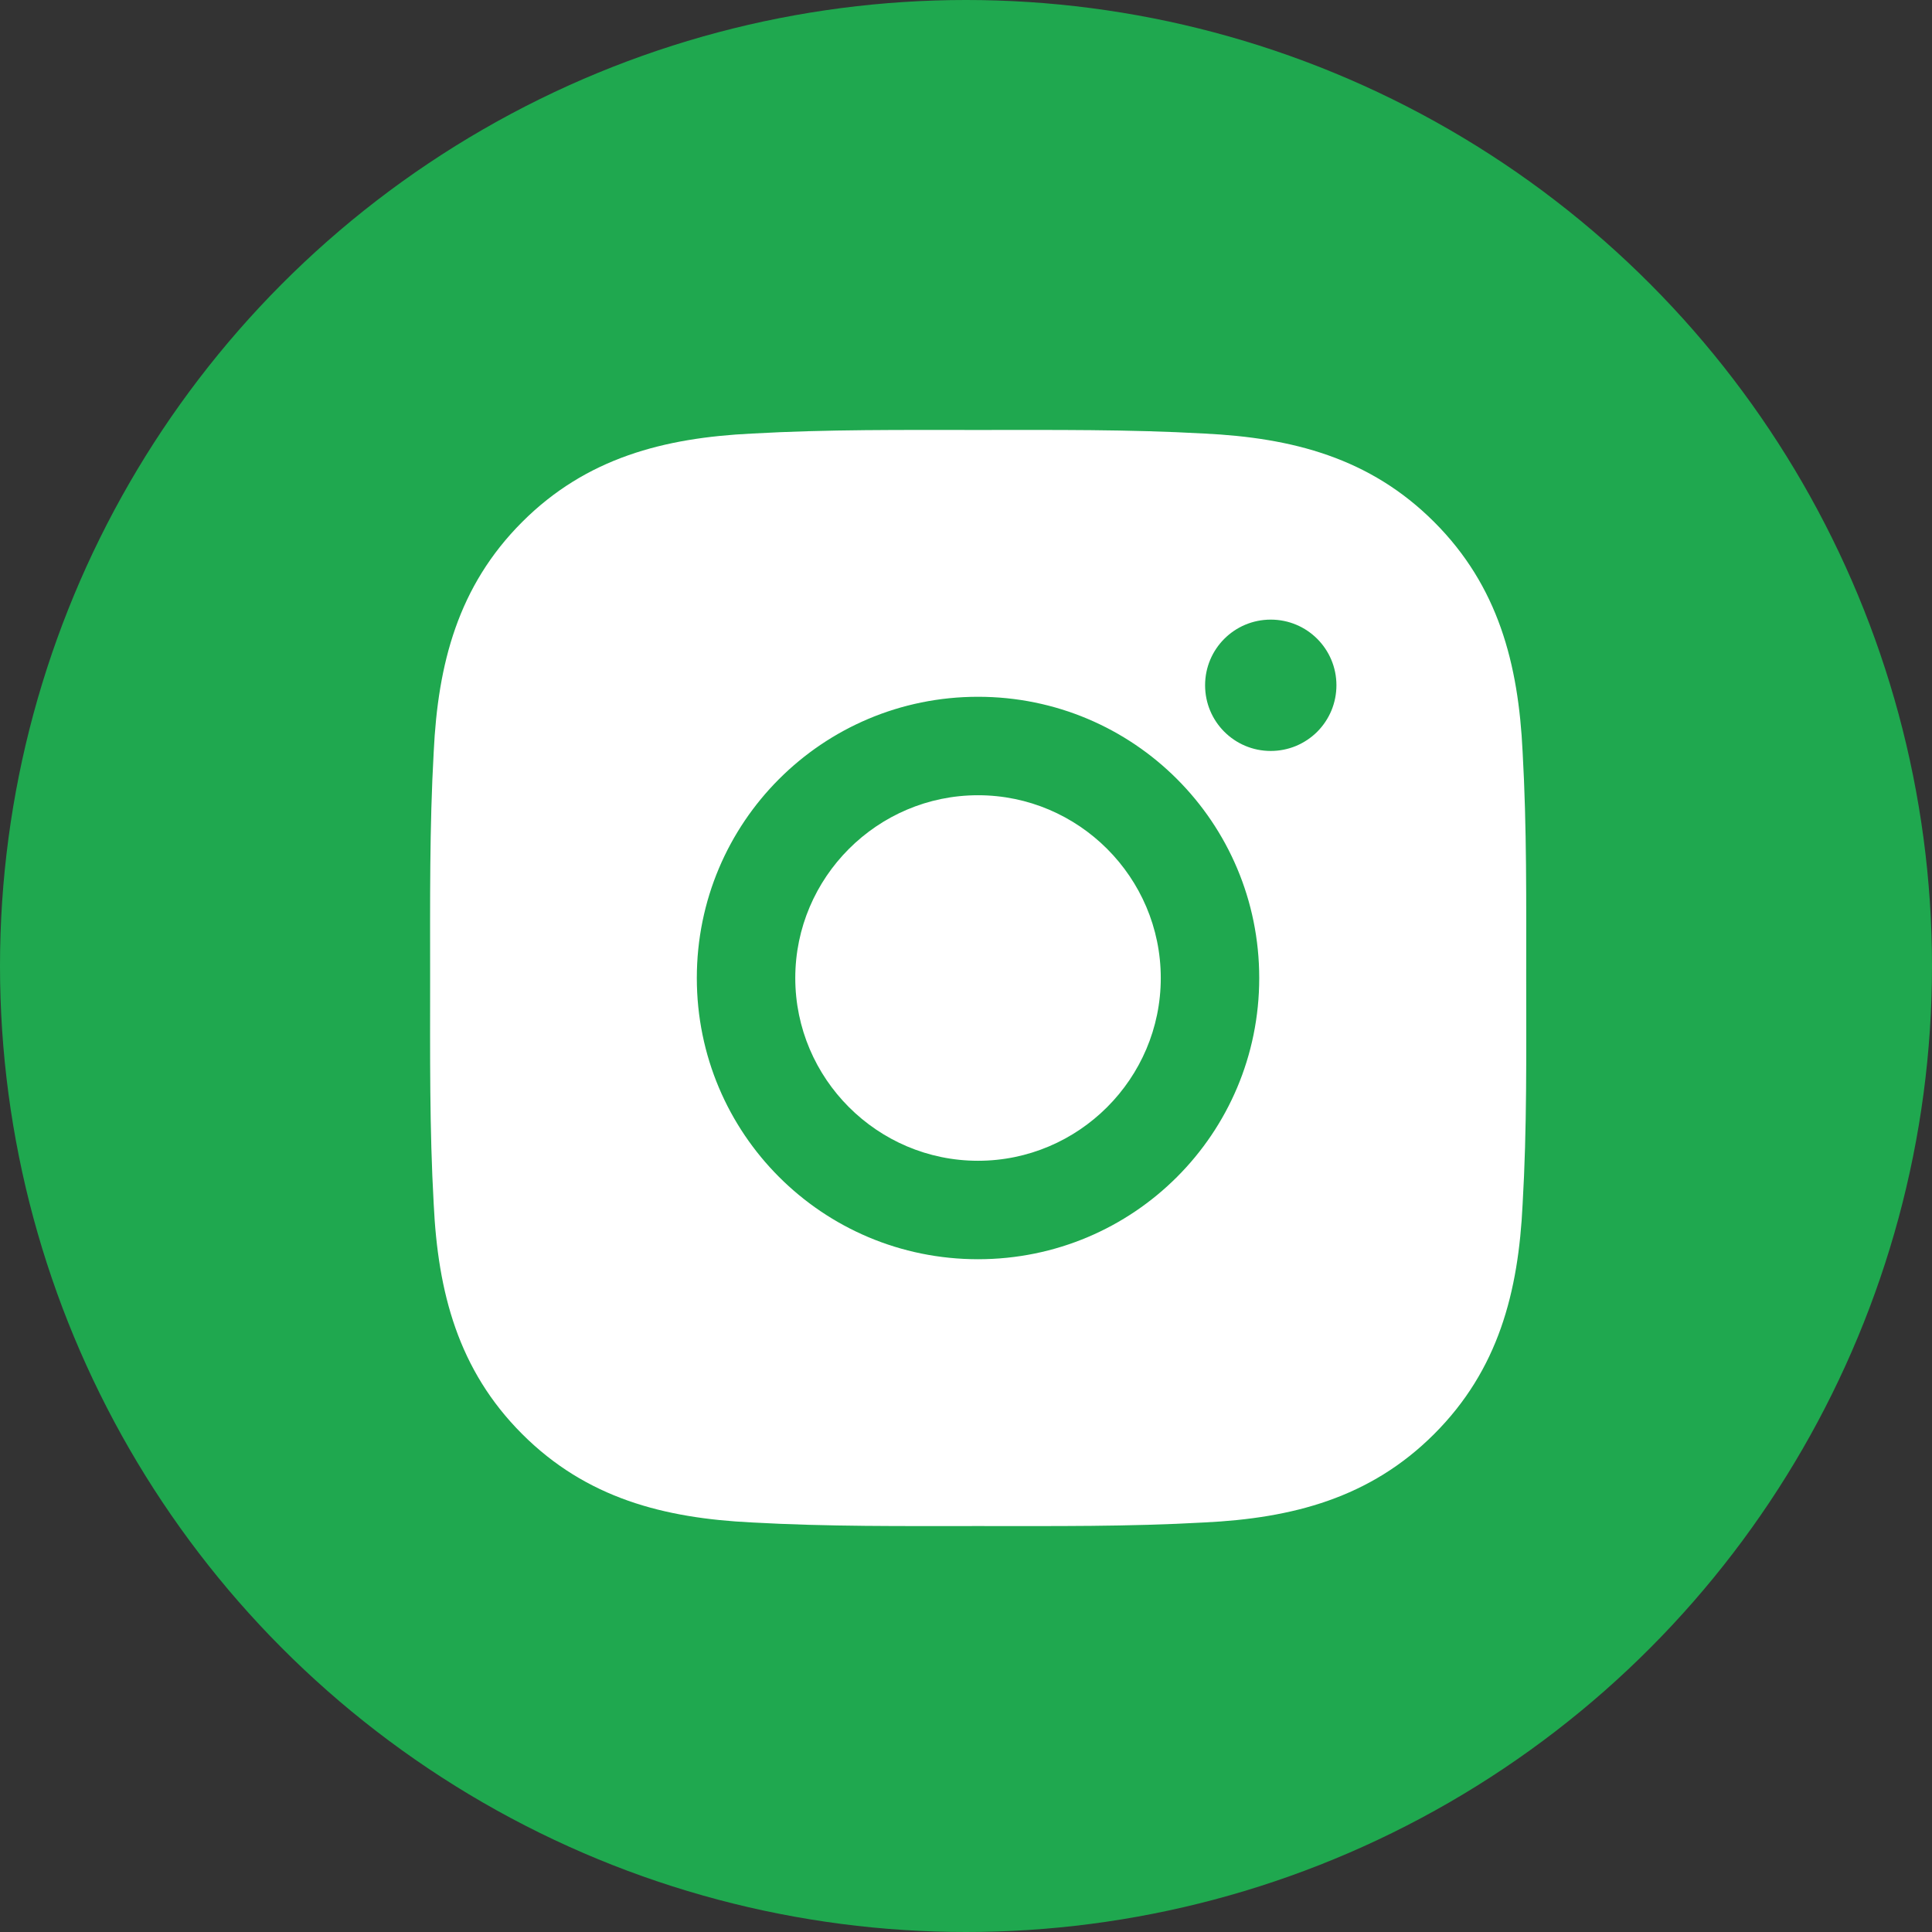 <svg viewBox="0 0 49 49" fill="none" xmlns="http://www.w3.org/2000/svg">
    <rect x="0" y="0" width="49" height="49" fill="#333333" stroke="none"/>
    <circle cx="24.5" cy="24.5" r="24.5" fill="#1FA84F" />
    <path
        d="M24.805 20.169C22.253 20.169 20.17 22.252 20.17 24.805C20.17 27.357 22.253 29.44 24.805 29.44C27.357 29.44 29.44 27.357 29.44 24.805C29.44 22.252 27.357 20.169 24.805 20.169ZM38.708 24.805C38.708 22.885 38.725 20.983 38.617 19.067C38.51 16.841 38.002 14.866 36.374 13.239C34.743 11.608 32.772 11.104 30.546 10.996C28.627 10.888 26.724 10.905 24.808 10.905C22.889 10.905 20.987 10.888 19.071 10.996C16.845 11.104 14.87 11.611 13.243 13.239C11.612 14.87 11.107 16.841 11 19.067C10.892 20.986 10.909 22.889 10.909 24.805C10.909 26.721 10.892 28.626 11 30.542C11.107 32.768 11.615 34.743 13.243 36.37C14.873 38.001 16.845 38.505 19.071 38.613C20.99 38.721 22.892 38.704 24.808 38.704C26.728 38.704 28.63 38.721 30.546 38.613C32.772 38.505 34.747 37.998 36.374 36.37C38.005 34.739 38.51 32.768 38.617 30.542C38.729 28.626 38.708 26.724 38.708 24.805ZM24.805 31.937C20.858 31.937 17.673 28.751 17.673 24.805C17.673 20.858 20.858 17.672 24.805 17.672C28.752 17.672 31.937 20.858 31.937 24.805C31.937 28.751 28.752 31.937 24.805 31.937ZM32.229 19.046C31.308 19.046 30.564 18.302 30.564 17.38C30.564 16.459 31.308 15.715 32.229 15.715C33.151 15.715 33.895 16.459 33.895 17.38C33.895 17.599 33.852 17.816 33.769 18.018C33.685 18.22 33.562 18.404 33.408 18.559C33.253 18.713 33.069 18.836 32.867 18.92C32.665 19.003 32.448 19.046 32.229 19.046Z"
        fill="white" />
</svg>